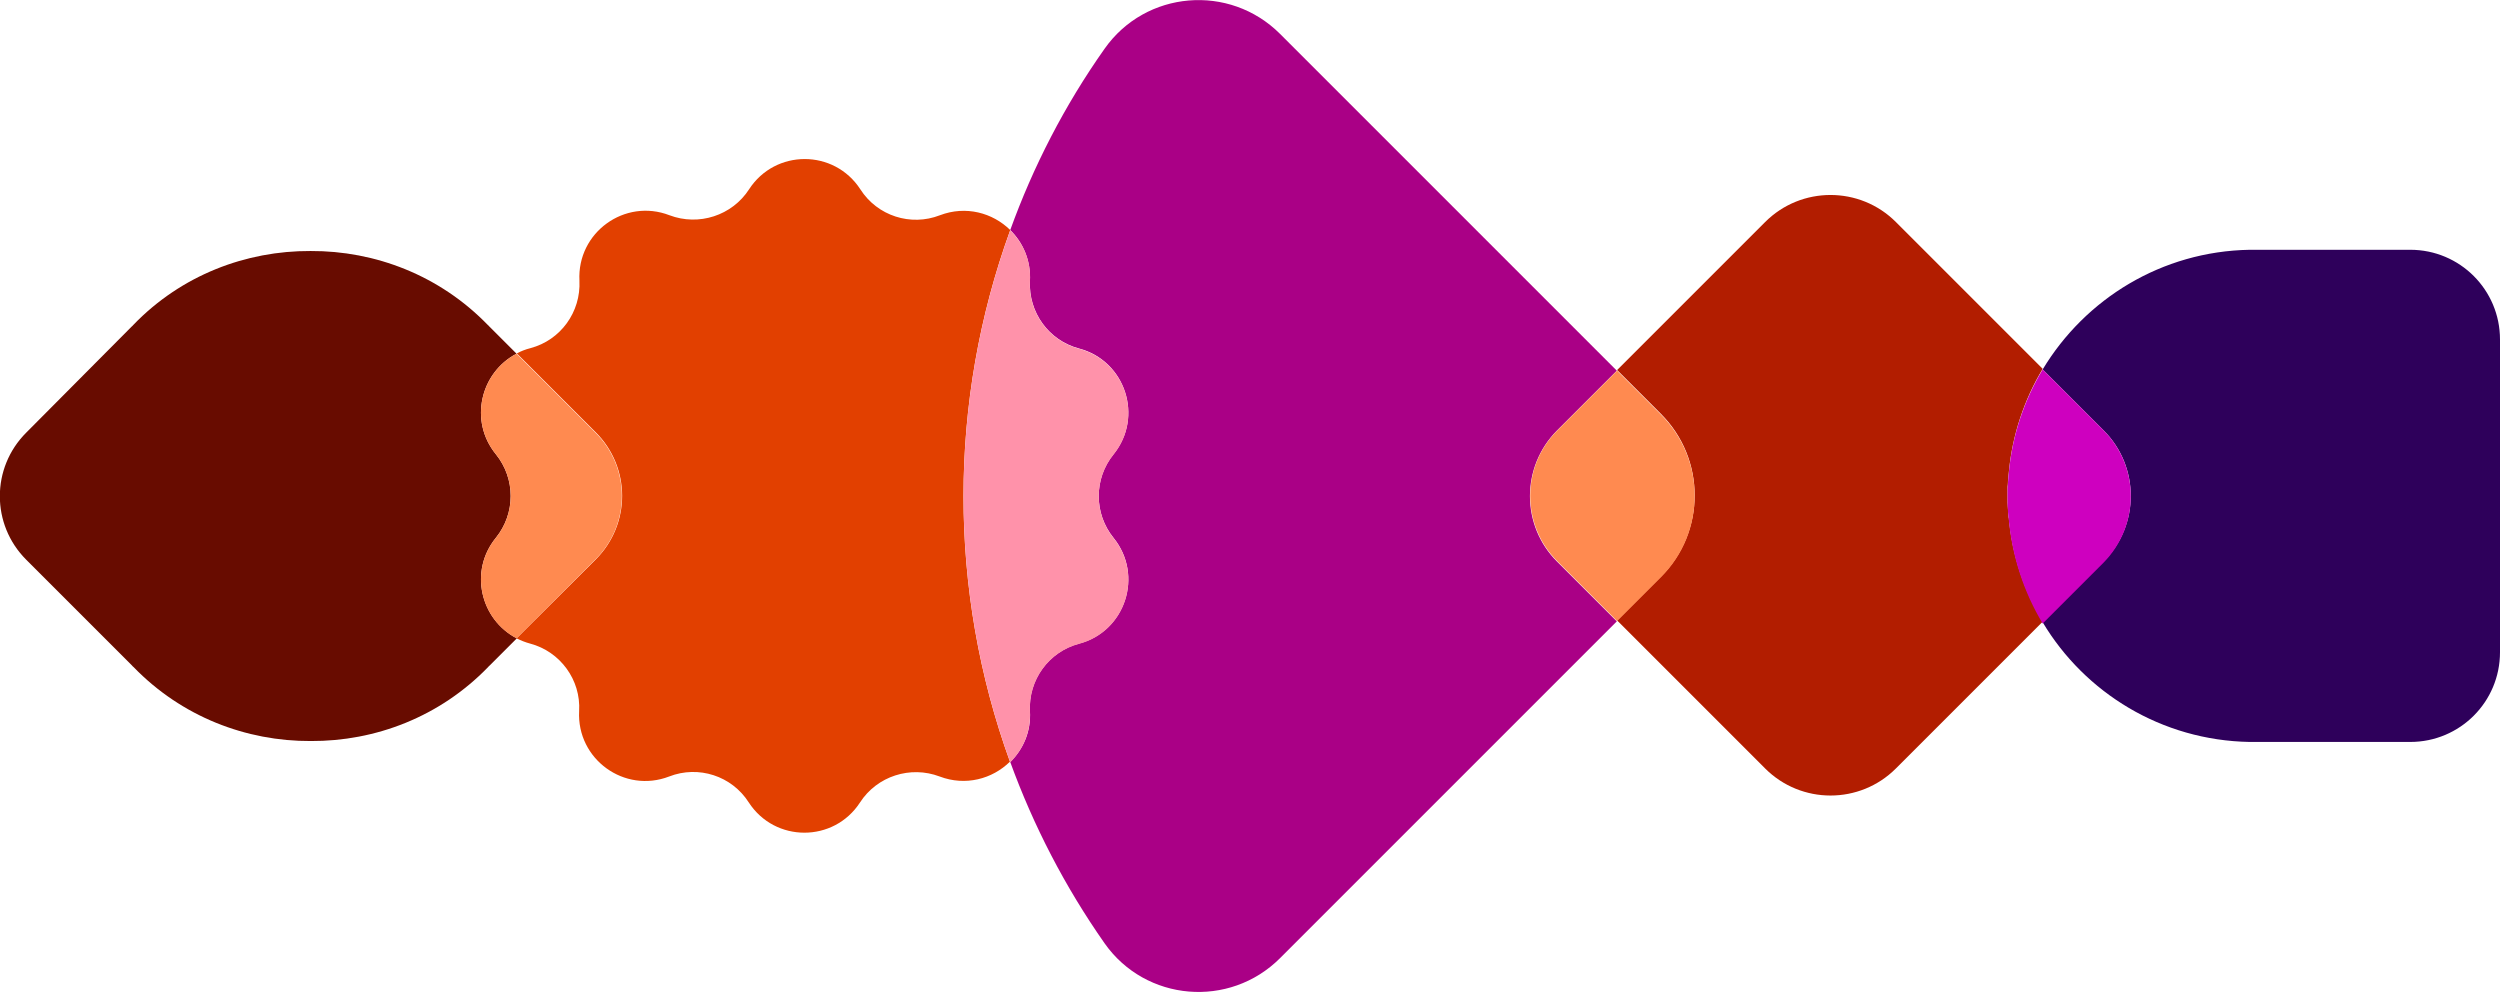 <?xml version="1.0" encoding="UTF-8"?> <svg xmlns="http://www.w3.org/2000/svg" xmlns:xlink="http://www.w3.org/1999/xlink" version="1.1" id="Слой_1" x="0px" y="0px" viewBox="0 0 810.7 321.7" style="enable-background:new 0 0 810.7 321.7;" xml:space="preserve"> <style type="text/css"> .st0{clip-path:url(#SVGID_00000177447517765217335470000009866145936124084900_);fill:#E24000;} .st1{clip-path:url(#SVGID_00000177447517765217335470000009866145936124084900_);fill:#AA0086;} .st2{clip-path:url(#SVGID_00000177447517765217335470000009866145936124084900_);fill:#FF92AA;} .st3{clip-path:url(#SVGID_00000177447517765217335470000009866145936124084900_);fill:#B21D00;} .st4{clip-path:url(#SVGID_00000177447517765217335470000009866145936124084900_);fill:#FF8A50;} .st5{clip-path:url(#SVGID_00000177447517765217335470000009866145936124084900_);fill:#2E005B;} .st6{clip-path:url(#SVGID_00000177447517765217335470000009866145936124084900_);fill:#CE00BF;} .st7{clip-path:url(#SVGID_00000177447517765217335470000009866145936124084900_);fill:#680C00;} </style> <g> <defs> <rect id="SVGID_1_" width="810.7" height="321.7"></rect> </defs> <clipPath id="SVGID_00000126303305908115427130000000354574658552143758_"> <use xlink:href="#SVGID_1_" style="overflow:visible;"></use> </clipPath> <path style="clip-path:url(#SVGID_00000126303305908115427130000000354574658552143758_);fill:#E24000;" d="M327.6,74.6 c-5.7-5.6-14.4-8-22.8-4.8c-9.5,3.7-20.3,0.2-25.8-8.4c-8.5-13.1-27.6-13.1-36.1,0c-5.5,8.5-16.3,12-25.8,8.4 c-14.5-5.6-30,5.6-29.2,21.2c0.5,10.2-6.1,19.3-15.9,21.9c-1.6,0.4-3.1,1-4.4,1.7l25.6,25.6c11.4,11.4,11.4,29.8,0,41.2L167.5,207 c1.4,0.7,2.9,1.3,4.4,1.7c9.8,2.6,16.5,11.8,15.9,21.9c-0.8,15.6,14.7,26.8,29.2,21.2c9.5-3.7,20.3-0.2,25.8,8.4 c8.5,13.1,27.6,13.1,36.1,0c5.5-8.5,16.3-12,25.8-8.4c8.4,3.2,17.1,0.8,22.8-4.8C307.4,191.5,307.4,130.2,327.6,74.6"></path> <path style="clip-path:url(#SVGID_00000126303305908115427130000000354574658552143758_);fill:#AA0086;" d="M504.9,139.6l19.4-19.4 L415.1,11c-16.4-16.4-43.6-14.1-56.9,4.8c-13,18.4-23.2,38.3-30.6,58.8c4.2,4.1,6.7,9.9,6.4,16.5c-0.5,10.2,6.1,19.3,15.9,21.9 c15.1,4,21,22.2,11.2,34.3c-6.4,7.9-6.4,19.2,0,27.1c9.8,12.1,3.9,30.3-11.2,34.3c-9.8,2.6-16.5,11.8-15.9,21.9 c0.4,6.6-2.2,12.4-6.4,16.5c7.5,20.6,17.7,40.4,30.6,58.8c13.3,18.9,40.5,21.2,56.9,4.8l109.2-109.2l-19.4-19.4 C493.2,170.4,493.2,151.4,504.9,139.6"></path> <path style="clip-path:url(#SVGID_00000126303305908115427130000000354574658552143758_);fill:#FF92AA;" d="M334,230.7L334,230.7 c-0.5-10.2,6.1-19.3,15.9-21.9c15.1-4,21-22.2,11.2-34.3c-6.4-7.9-6.4-19.2,0-27.1c9.8-12.1,3.9-30.3-11.2-34.3 c-9.8-2.6-16.5-11.8-15.9-21.9c0.4-6.6-2.2-12.4-6.4-16.5c-20.2,55.6-20.2,116.9,0,172.5C331.8,243,334.3,237.2,334,230.7"></path> <path style="clip-path:url(#SVGID_00000126303305908115427130000000354574658552143758_);fill:#B21D00;" d="M651.3,167.4 c-0.1-0.9-0.1-1.8-0.2-2.8c0-0.5-0.1-1-0.1-1.6c0-0.3,0-0.5,0-0.8c0-0.5,0-0.9,0-1.4c0-0.5,0-0.9,0-1.4c0-0.3,0-0.5,0-0.8 c0-0.5,0-1,0.1-1.6c0-0.9,0.1-1.8,0.2-2.8c0-0.3,0.1-0.6,0.1-0.9c1.1-12.2,5-23.7,11-33.7l-47.6-47.6c-11.7-11.7-30.7-11.7-42.4,0 l-48,48l14.2,14.2c14.6,14.6,14.6,38.2,0,52.8l-14.2,14.2l48,48c11.7,11.7,30.7,11.7,42.4,0l47.6-47.6c-6-10-9.9-21.4-11-33.7 C651.3,167.9,651.3,167.6,651.3,167.4"></path> <path style="clip-path:url(#SVGID_00000126303305908115427130000000354574658552143758_);fill:#FF8A50;" d="M538.6,134.4 l-14.2-14.2l-19.4,19.4c-11.7,11.7-11.7,30.7,0,42.4l19.4,19.4l14.2-14.2C553.2,172.7,553.2,149,538.6,134.4"></path> <path style="clip-path:url(#SVGID_00000126303305908115427130000000354574658552143758_);fill:#2E005B;" d="M810.7,110.1 c0-16.1-13-29.1-29.1-29.1H732c-0.3,0-0.7,0-1,0c-0.5,0-1,0-1.5,0c-28.5,0.5-53.3,15.9-67.1,38.8l19.8,19.8 c11.7,11.7,11.7,30.7,0,42.4l-19.8,19.8c13.7,22.9,38.6,38.3,67.1,38.8c0.5,0,1,0,1.5,0c0.3,0,0.7,0,1,0h49.6 c16.1,0,29.1-13,29.1-29.1V162c0-0.4,0-0.8,0-1.1c0-0.4,0-0.8,0-1.1V110.1z"></path> <path style="clip-path:url(#SVGID_00000126303305908115427130000000354574658552143758_);fill:#CE00BF;" d="M682.2,139.6 l-19.8-19.8c-6,10-9.9,21.4-11,33.7c0,0.3-0.1,0.6-0.1,0.9c-0.1,0.9-0.1,1.8-0.2,2.8c0,0.5-0.1,1-0.1,1.6c0,0.3,0,0.5,0,0.8 c0,0.5,0,0.9,0,1.4c0,0.5,0,0.9,0,1.4c0,0.3,0,0.5,0,0.8c0,0.5,0,1,0.1,1.6c0,0.9,0.1,1.8,0.2,2.8c0,0.3,0.1,0.6,0.1,0.9 c1.1,12.2,5,23.7,11,33.7l19.8-19.8C693.9,170.4,693.9,151.4,682.2,139.6"></path> <path style="clip-path:url(#SVGID_00000126303305908115427130000000354574658552143758_);fill:#680C00;" d="M160.8,174.4 L160.8,174.4c6.4-7.9,6.4-19.2,0-27.1c-8.8-10.8-5-26.5,6.7-32.6l-8.8-8.8c-0.2-0.2-0.3-0.4-0.5-0.5c-15.6-16.1-36.5-24.1-57.5-24 c-20.9-0.1-41.9,7.8-57.5,24c-0.2,0.2-0.3,0.4-0.5,0.5L8.5,140.3c-11.4,11.4-11.4,29.8,0,41.2l34.3,34.3c0.2,0.2,0.3,0.4,0.5,0.5 c15.6,16.1,36.5,24.1,57.5,24c20.9,0.1,41.8-7.8,57.5-24c0.2-0.2,0.3-0.4,0.5-0.5l8.8-8.8C155.8,200.9,152,185.2,160.8,174.4"></path> <path style="clip-path:url(#SVGID_00000126303305908115427130000000354574658552143758_);fill:#FF8A50;" d="M193.1,140.3 l-25.6-25.6c-11.7,6.1-15.5,21.8-6.7,32.6c6.4,7.9,6.4,19.2,0,27.1c-8.8,10.8-5,26.5,6.7,32.6l25.6-25.6 C204.5,170.1,204.5,151.6,193.1,140.3"></path> </g> </svg> 